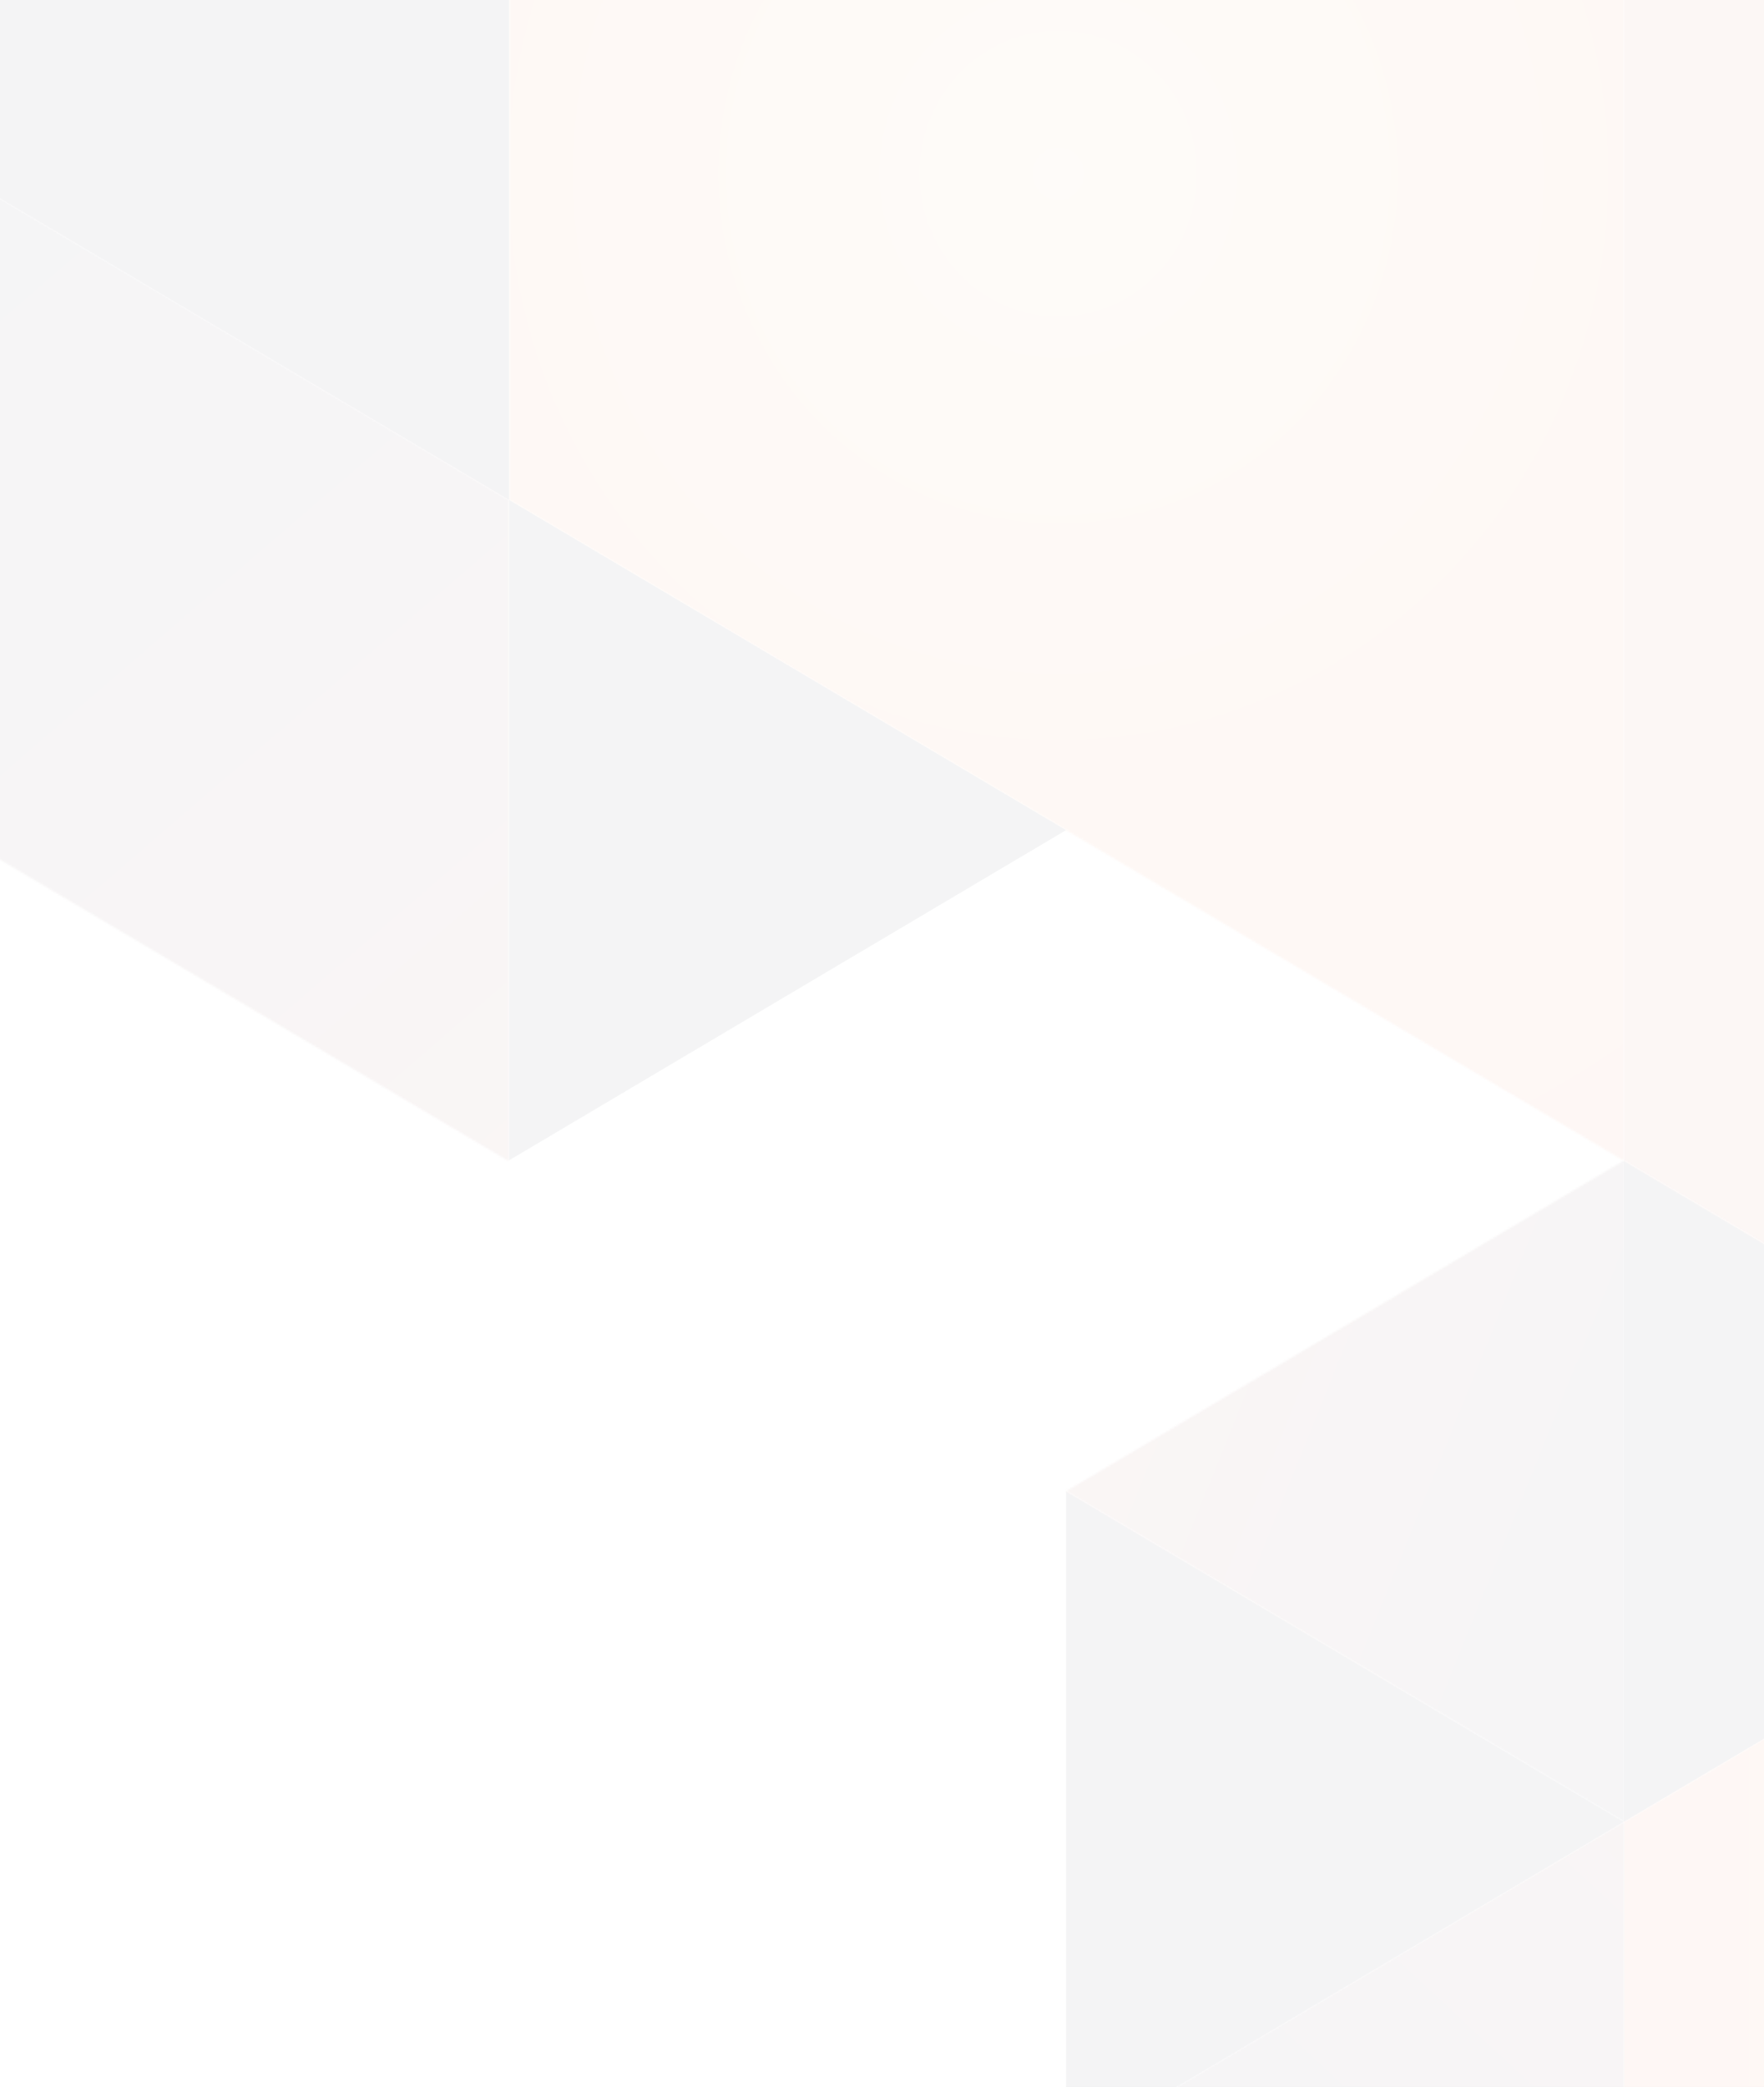 <svg width="930" height="1100" viewBox="0 0 930 1100" fill="none" xmlns="http://www.w3.org/2000/svg">
<g style="mix-blend-mode:luminosity" opacity="0.05">
<mask id="mask0_1_4252" style="mask-type:luminance" maskUnits="userSpaceOnUse" x="-880" y="-89" width="3498" height="2022">
<path d="M2617.81 -88.092H-879.809V1933H2617.81V-88.092Z" fill="white"/>
</mask>
<g mask="url(#mask0_1_4252)">
<mask id="mask1_1_4252" style="mask-type:luminance" maskUnits="userSpaceOnUse" x="397" y="786" width="2219" height="1146">
<path d="M1150.04 786.034V1134.46L856.019 1308.68V1659.23L397.192 1931.13H2615.99V1782.54L2434.62 1675.04L2218.76 1802.96L1895.14 1611.19V1227.58L1150.07 786.034H1150.04Z" fill="white"/>
</mask>
<g mask="url(#mask1_1_4252)">
<path d="M2615.99 786.034H397.192V1931.16H2615.99V786.034Z" fill="url(#paint0_linear_1_4252)"/>
</g>
<mask id="mask2_1_4252" style="mask-type:luminance" maskUnits="userSpaceOnUse" x="856" y="786" width="295" height="523">
<path d="M856.02 960.28V1308.68L1150.04 1134.46V786.034L856.02 960.28Z" fill="white"/>
</mask>
<g mask="url(#mask2_1_4252)">
<path d="M1150.04 786.034H856.02V1308.68H1150.04V786.034Z" fill="url(#paint1_linear_1_4252)"/>
</g>
<mask id="mask3_1_4252" style="mask-type:luminance" maskUnits="userSpaceOnUse" x="562" y="960" width="295" height="349">
<path d="M855.928 960.342L855.868 960.311L562.034 1134.46L856.02 1308.68V960.28L855.928 960.342Z" fill="white"/>
</mask>
<g mask="url(#mask3_1_4252)">
<path d="M694.402 810.223L393.189 1151.92L723.697 1458.89L1024.91 1117.19L694.402 810.223Z" fill="url(#paint2_linear_1_4252)"/>
</g>
<path d="M562.034 786.158V1134.46L855.868 960.311L562.034 786.158Z" fill="#0E1627"/>
<path d="M-27.333 -86.224V88.272L268.442 263.545V-84.418L271.505 -86.224H-27.333Z" fill="#0C1628"/>
<mask id="mask4_1_4252" style="mask-type:luminance" maskUnits="userSpaceOnUse" x="-28" y="88" width="297" height="524">
<path d="M-27.333 436.888L268.048 611.944V611.757L268.442 611.539V263.545L-27.333 88.272V436.888Z" fill="white"/>
</mask>
<g mask="url(#mask4_1_4252)">
<path d="M146.095 -61.229L-278.573 304.926L95.039 761.472L519.707 395.317L146.095 -61.229Z" fill="url(#paint3_linear_1_4252)"/>
</g>
<path d="M1150.01 786.003L856.02 960.218V960.28L1150.04 786.034V786.003H1150.01Z" fill="black"/>
<path d="M855.867 960.311L855.927 960.342L856.018 960.28V960.218L855.867 960.311Z" fill="black"/>
<path d="M562.034 786.003V786.159L855.868 960.311L856.02 960.218L562.034 786.003Z" fill="black"/>
<mask id="mask5_1_4252" style="mask-type:luminance" maskUnits="userSpaceOnUse" x="268" y="-87" width="589" height="699">
<path d="M271.506 -86.224L268.443 -84.418V263.545L562.034 437.542L856.02 611.757V-86.224H271.506Z" fill="white"/>
</mask>
<g mask="url(#mask5_1_4252)">
<path d="M856.02 -86.224H268.443V611.757H856.02V-86.224Z" fill="url(#paint4_radial_1_4252)"/>
</g>
<path d="M562.034 437.542L268.443 263.545V611.539L562.034 437.542Z" fill="#0E1627"/>
<path d="M856.02 611.788V960.218L1150.01 786.003L949.405 667.11L856.02 611.788Z" fill="#0E1627"/>
<path d="M562.034 437.542L856.02 611.757L562.034 437.542Z" fill="black"/>
<mask id="mask6_1_4252" style="mask-type:luminance" maskUnits="userSpaceOnUse" x="562" y="611" width="295" height="350">
<path d="M856.02 611.756L562.034 786.002L856.02 960.217V611.787V611.756Z" fill="white"/>
</mask>
<g mask="url(#mask6_1_4252)">
<path d="M605.12 505.055L441.966 909.164L812.909 1066.96L976.063 662.847L605.12 505.055Z" fill="url(#paint5_linear_1_4252)"/>
</g>
<mask id="mask7_1_4252" style="mask-type:luminance" maskUnits="userSpaceOnUse" x="856" y="-87" width="588" height="874">
<path d="M856.02 -86.224V611.757L949.405 667.11L1150.01 786.003L1443.6 612.006V-84.418L1440.53 -86.224H856.02Z" fill="white"/>
</mask>
<g mask="url(#mask7_1_4252)">
<path d="M1443.6 -86.224H856.02V786.003H1443.6V-86.224Z" fill="url(#paint6_radial_1_4252)"/>
</g>
<path d="M856.02 611.756V611.787L949.405 667.109L856.02 611.756Z" fill="black"/>
</g>
</g>
<defs>
<linearGradient id="paint0_linear_1_4252" x1="316.905" y1="1348.44" x2="2640.83" y2="1348.44" gradientUnits="userSpaceOnUse">
<stop stop-color="#262B48"/>
<stop offset="0.28" stop-color="#2F2A48"/>
<stop offset="0.58" stop-color="#3E2C47"/>
<stop offset="0.78" stop-color="#6D3138"/>
<stop offset="1" stop-color="#67303B"/>
</linearGradient>
<linearGradient id="paint1_linear_1_4252" x1="854.537" y1="1047.49" x2="1148.52" y2="1047.49" gradientUnits="userSpaceOnUse">
<stop stop-color="#E4522C"/>
<stop offset="0.58" stop-color="#EF742C"/>
<stop offset="1" stop-color="#E6AE78"/>
</linearGradient>
<linearGradient id="paint2_linear_1_4252" x1="940.481" y1="872.578" x2="609.349" y2="1229.1" gradientUnits="userSpaceOnUse">
<stop stop-color="#963B30"/>
<stop offset="0.57" stop-color="#5B2C3B"/>
<stop offset="0.71" stop-color="#432842"/>
<stop offset="1" stop-color="#352C43"/>
</linearGradient>
<linearGradient id="paint3_linear_1_4252" x1="337.695" y1="611.731" x2="-28.966" y2="186.475" gradientUnits="userSpaceOnUse">
<stop stop-color="#963B30"/>
<stop offset="0.57" stop-color="#5B2C3B"/>
<stop offset="0.71" stop-color="#432842"/>
<stop offset="1" stop-color="#352C43"/>
</linearGradient>
<radialGradient id="paint4_radial_1_4252" cx="0" cy="0" r="1" gradientUnits="userSpaceOnUse" gradientTransform="translate(557.925 92.674) scale(694.792 713.173)">
<stop stop-color="#E6AE78"/>
<stop offset="0.42" stop-color="#EF742C"/>
<stop offset="1" stop-color="#E4522C"/>
</radialGradient>
<linearGradient id="paint5_linear_1_4252" x1="581.469" y1="730.979" x2="897.216" y2="858.457" gradientUnits="userSpaceOnUse">
<stop stop-color="#963B30"/>
<stop offset="0.57" stop-color="#5B2C3B"/>
<stop offset="0.71" stop-color="#432842"/>
<stop offset="1" stop-color="#352C43"/>
</linearGradient>
<radialGradient id="paint6_radial_1_4252" cx="0" cy="0" r="1" gradientUnits="userSpaceOnUse" gradientTransform="translate(1147.08 177.828) scale(872.403 895.482)">
<stop stop-color="#CF6B28"/>
<stop offset="0.68" stop-color="#B8462B"/>
<stop offset="1" stop-color="#A74033"/>
</radialGradient>
</defs>
</svg>
